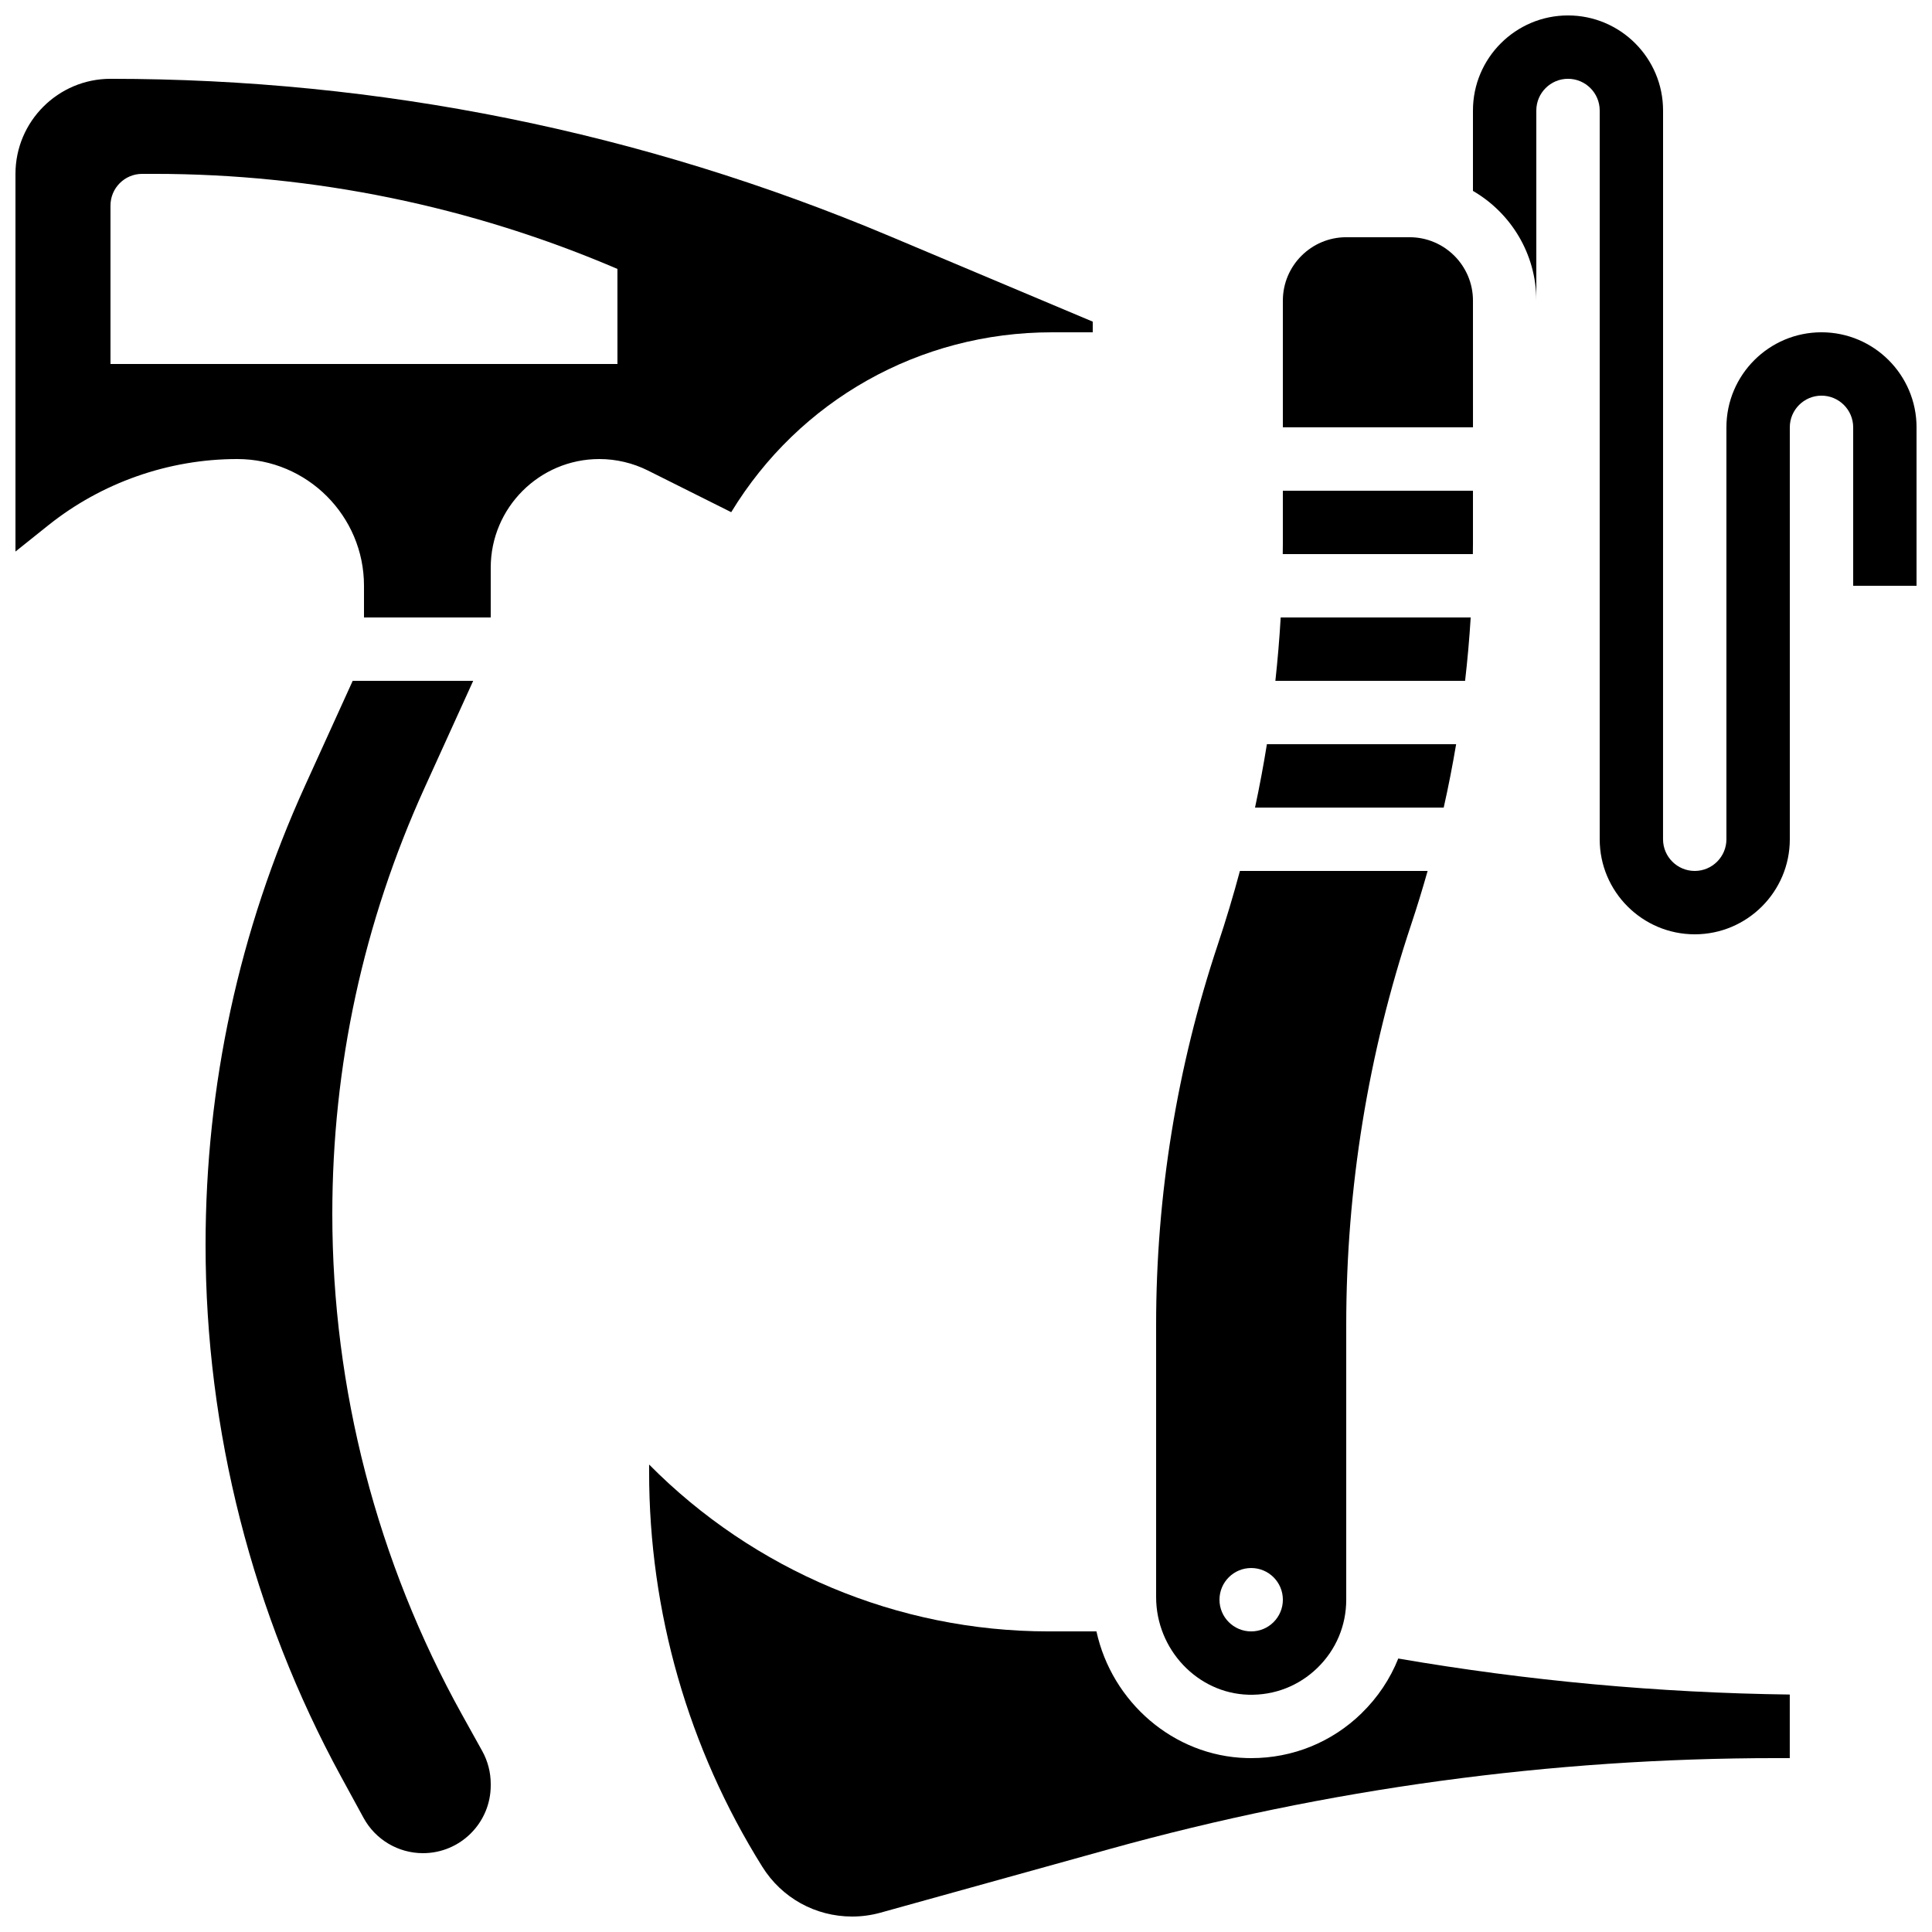 <?xml version="1.0" encoding="UTF-8"?>
<!-- Uploaded to: SVG Repo, www.svgrepo.com, Generator: SVG Repo Mixer Tools -->
<svg width="800px" height="800px" version="1.1" viewBox="144 144 512 512" xmlns="http://www.w3.org/2000/svg">
 <defs>
  <clipPath id="c">
   <path d="m534 148.09h117.9v243.91h-117.9z"/>
  </clipPath>
  <clipPath id="b">
   <path d="m316 532h303v119.9h-303z"/>
  </clipPath>
  <clipPath id="a">
   <path d="m148.09 164h285.91v144h-285.91z"/>
  </clipPath>
 </defs>
 <g clip-path="url(#c)">
  <path d="m626.71 232.06c-13.891 0-25.191 11.301-25.191 25.191v109.16c0 4.629-3.766 8.398-8.398 8.398-4.629 0-8.398-3.766-8.398-8.398l0.008-193.13c0-13.891-11.301-25.191-25.191-25.191-13.891 0-25.191 11.301-25.191 25.191v21.312c10.027 5.816 16.793 16.664 16.793 29.07v-50.383c0-4.629 3.766-8.398 8.398-8.398 4.629 0 8.398 3.766 8.398 8.398v193.13c0 13.891 11.301 25.191 25.191 25.191s25.191-11.301 25.191-25.191l-0.004-109.16c0-4.629 3.766-8.398 8.398-8.398 4.629 0 8.398 3.766 8.398 8.398v41.984h16.793v-41.984c-0.004-13.891-11.305-25.191-25.195-25.191z"/>
 </g>
 <path d="m529.89 341.22h-50.148c-0.902 5.621-1.957 11.219-3.144 16.793h50c1.258-5.57 2.344-11.172 3.293-16.793z"/>
 <path d="m533.75 307.63h-50.355c-0.324 5.613-0.801 11.215-1.406 16.793h50.277c0.641-5.578 1.141-11.176 1.484-16.793z"/>
 <path d="m534.35 223.66c0-9.258-7.535-16.793-16.793-16.793h-16.793c-9.258 0-16.793 7.535-16.793 16.793v33.586h50.383z"/>
 <path d="m474.86 593.12c6.883 0.191 13.363-2.34 18.277-7.125 4.918-4.785 7.629-11.199 7.629-18.059v-72.848c0-36.141 5.793-71.855 17.227-106.14 1.562-4.684 3-9.398 4.34-14.137h-49.742c-1.746 6.527-3.695 13.016-5.84 19.449-10.863 32.57-16.367 66.496-16.367 100.83v72.148c0 13.898 10.98 25.508 24.477 25.879zm0.715-33.578c4.637 0 8.398 3.758 8.398 8.398 0 4.637-3.758 8.398-8.398 8.398-4.637 0-8.398-3.758-8.398-8.398s3.762-8.398 8.398-8.398z"/>
 <path d="m534.35 288.11v-14.066h-50.383v14.07c0 0.91-0.02 1.816-0.027 2.727h50.383c0.008-0.914 0.027-1.82 0.027-2.731z"/>
 <g clip-path="url(#b)">
  <path d="m504.84 598.03c-7.906 7.695-18.258 11.891-29.262 11.891-0.395 0-0.793-0.004-1.188-0.016-19.441-0.531-35.742-14.898-39.82-33.57h-12.727c-39.984 0-78.105-16.203-105.82-44.219v2.016c0 37.02 10.371 73.184 29.992 104.57 5.164 8.266 14.066 13.199 23.812 13.199 2.539 0 5.07-0.344 7.516-1.023l60.742-16.871c57.543-15.984 117-24.09 176.71-24.09h3.512v-16.848c-34.715-0.445-69.543-3.652-103.75-9.543-2.156 5.391-5.43 10.32-9.727 14.5z"/>
 </g>
 <path d="m266.44 598.4c-22.488-40.48-34.375-86.352-34.375-132.66 0-39.262 8.238-77.289 24.484-113.03l12.855-28.285h-31.934l-12.617 27.754c-17.504 38.512-26.375 79.48-26.375 121.78 0 49.094 12.426 97.82 35.934 140.92l5.934 10.879c3.148 5.769 9.184 9.352 15.754 9.352 9.898 0 17.949-8.051 17.949-17.949v-0.414c0-3.043-0.781-6.059-2.258-8.715z"/>
 <g clip-path="url(#a)">
  <path d="m422.74 232.06h10.848v-2.82l-53.797-22.652c-65.719-27.672-135.2-41.703-206.5-41.703-13.891 0-25.191 11.301-25.191 25.191v100.09l8.672-6.938c14.168-11.336 31.961-17.578 50.105-17.578 18.52 0 33.586 15.066 33.586 33.586v8.398h33.586v-13.207c0.004-15.867 12.914-28.777 28.781-28.777 4.445 0 8.895 1.051 12.871 3.039l22.082 11.043c18-29.605 49.84-47.668 84.961-47.668zm-115.11 8.395h-134.35v-41.98c0-4.637 3.758-8.398 8.398-8.398h3.227c42.188 0 83.941 8.57 122.72 25.191z"/>
 </g>
</svg>